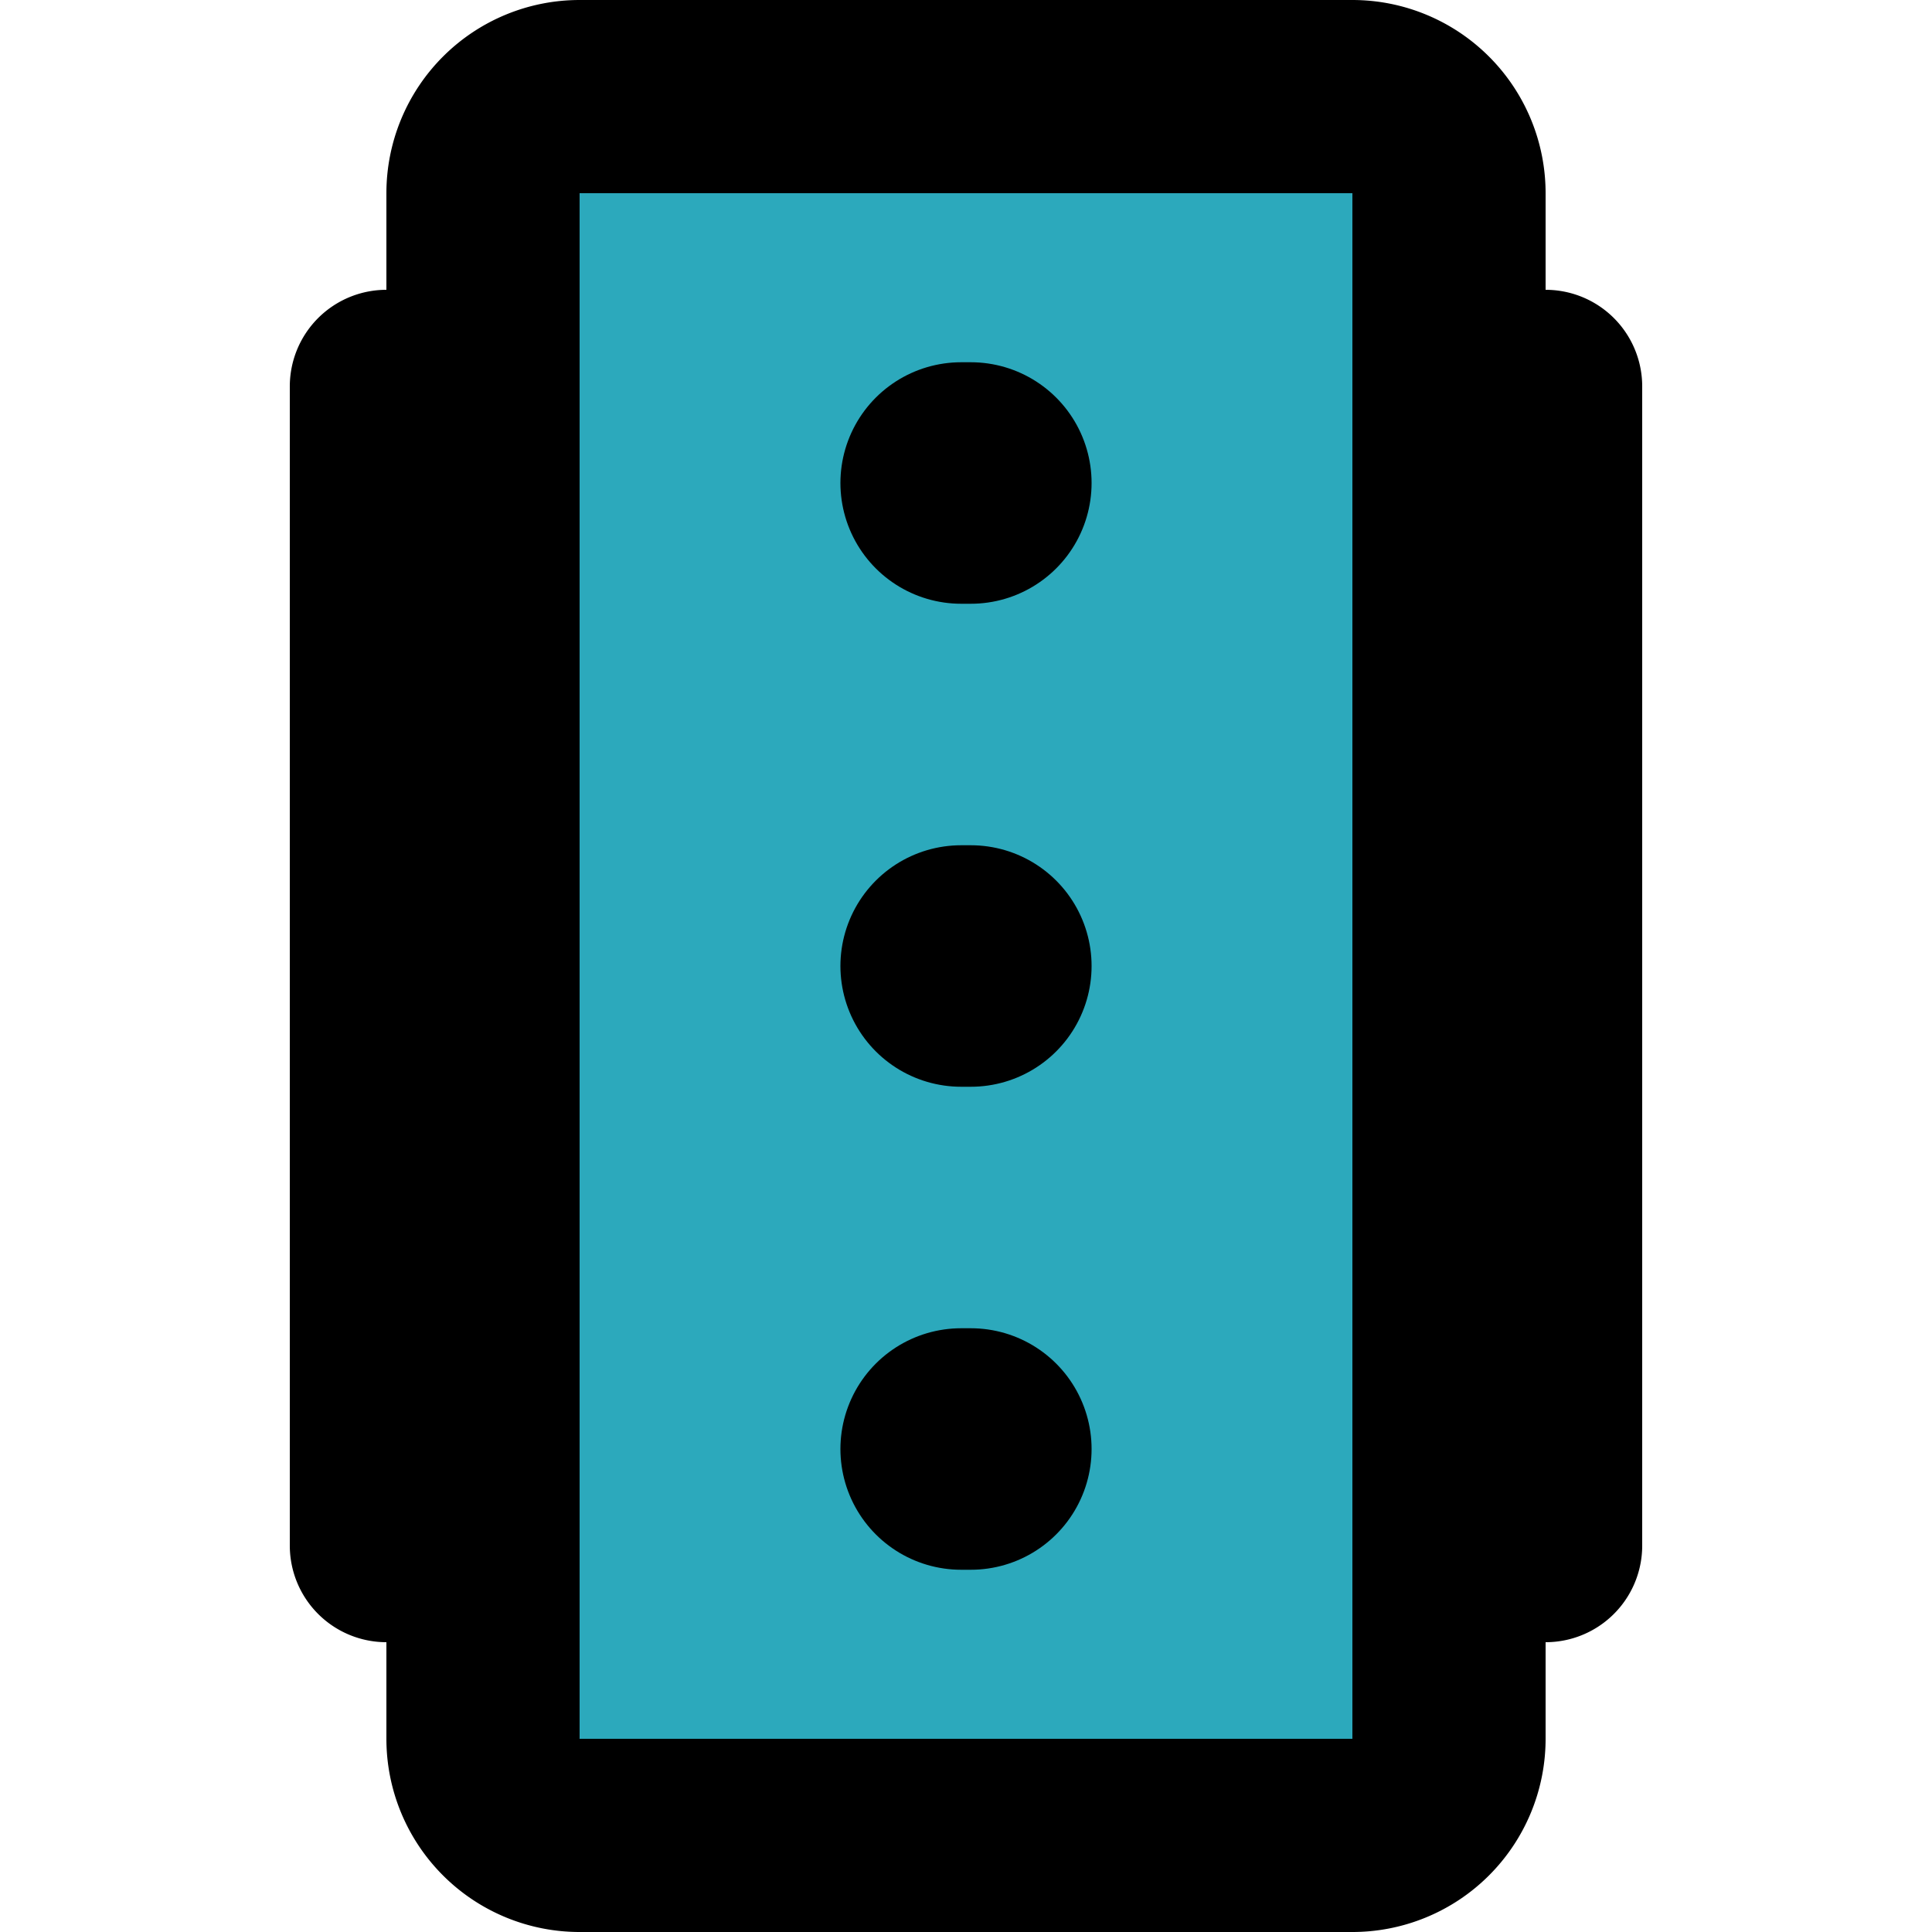 <?xml version="1.0" encoding="utf-8"?><!-- Uploaded to: SVG Repo, www.svgrepo.com, Generator: SVG Repo Mixer Tools -->
<svg width="800px" height="800px" viewBox="-3 0 20 20" xmlns="http://www.w3.org/2000/svg">
  <g id="traffic-light" transform="translate(-5 -2)">
    <path id="secondary" fill="#2ca9bc" d="M16,21H8a1,1,0,0,1-1-1V4A1,1,0,0,1,8,3h8a1,1,0,0,1,1,1V20A1,1,0,0,1,16,21Z"/>
    <line id="primary-upstroke" x2="0.1" transform="translate(11.95 17)" fill="none" stroke="#000000" stroke-linecap="round" stroke-linejoin="round" stroke-width="2.5"/>
    <line id="primary-upstroke-2" data-name="primary-upstroke" x2="0.1" transform="translate(11.95 12)" fill="none" stroke="#000000" stroke-linecap="round" stroke-linejoin="round" stroke-width="2.5"/>
    <line id="primary-upstroke-3" data-name="primary-upstroke" x2="0.1" transform="translate(11.95 7)" fill="none" stroke="#000000" stroke-linecap="round" stroke-linejoin="round" stroke-width="2.5"/>
    <path id="primary" d="M16,21H8a1,1,0,0,1-1-1V4A1,1,0,0,1,8,3h8a1,1,0,0,1,1,1V20A1,1,0,0,1,16,21ZM18,6H17V18h1ZM6,18H7V6H6Z" fill="none" stroke="#000000" stroke-linecap="round" stroke-linejoin="round" stroke-width="2"/>
  </g>
</svg>